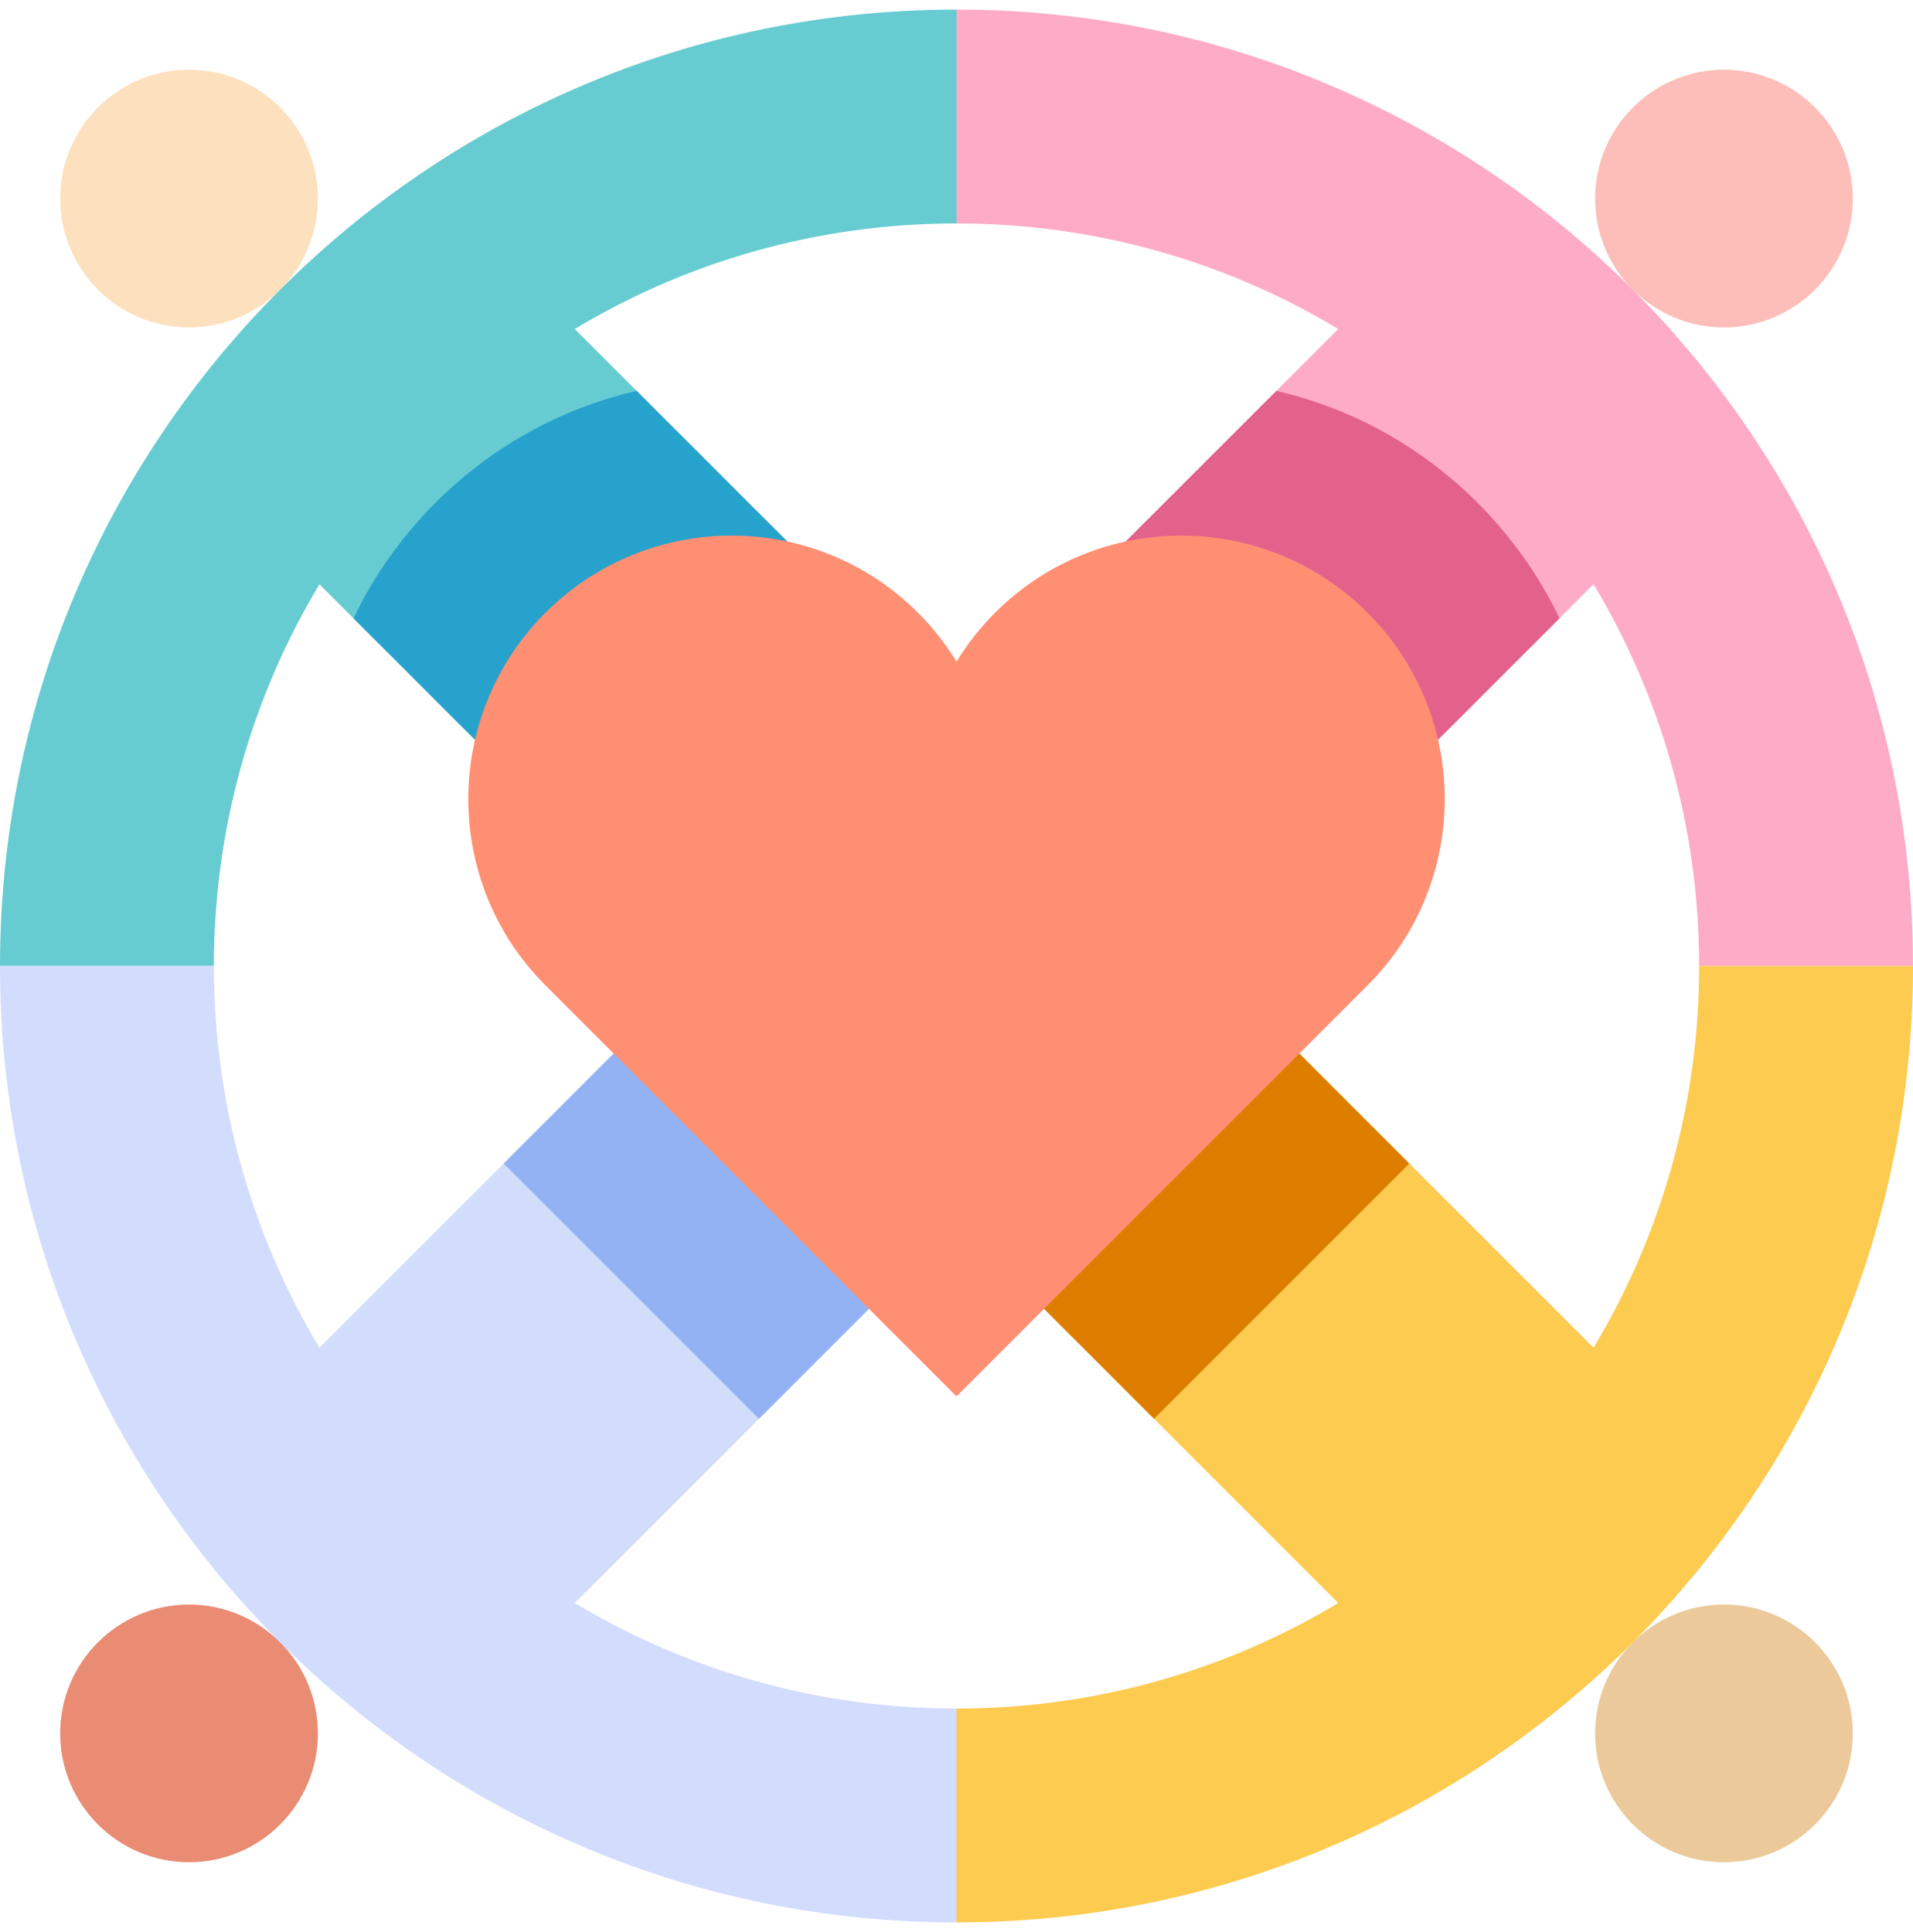 <svg width="100" height="101" viewBox="0 0 100 101" fill="none" xmlns="http://www.w3.org/2000/svg">
<g clip-path="url(#clip0_2428_14524)">
<path d="M90.118 17.116C93.838 17.116 96.853 14.101 96.853 10.381C96.853 6.662 93.838 3.646 90.118 3.646C86.399 3.646 83.384 6.662 83.384 10.381C83.384 14.101 86.399 17.116 90.118 17.116Z" fill="#FDBEB9"/>
<path d="M9.882 97.352C13.602 97.352 16.617 94.337 16.617 90.618C16.617 86.898 13.602 83.883 9.882 83.883C6.163 83.883 3.147 86.898 3.147 90.618C3.147 94.337 6.163 97.352 9.882 97.352Z" fill="#EA8B73"/>
<path d="M90.118 97.352C93.838 97.352 96.853 94.337 96.853 90.618C96.853 86.898 93.838 83.883 90.118 83.883C86.399 83.883 83.384 86.898 83.384 90.618C83.384 94.337 86.399 97.352 90.118 97.352Z" fill="#EBC99A"/>
<path d="M9.882 17.116C13.602 17.116 16.617 14.101 16.617 10.381C16.617 6.662 13.602 3.646 9.882 3.646C6.163 3.646 3.147 6.662 3.147 10.381C3.147 14.101 6.163 17.116 9.882 17.116Z" fill="#FDE0BE"/>
<path d="M16.699 30.543L28.23 42.074L36.101 50.5H50V37.156L50 37.156H50L30.043 17.199C35.875 13.696 42.702 11.681 50 11.681H50V0.5C50 0.5 50 0.5 50 0.5C22.386 0.5 0 22.886 0 50.5H11.181C11.181 43.202 13.196 36.375 16.699 30.543Z" fill="#67CCD1"/>
<path d="M50 0.5V11.681C57.298 11.681 64.125 13.696 69.957 17.199L50 37.156V50.5H65.674L68.242 45.602L83.301 30.543C86.803 36.375 88.819 43.202 88.819 50.5H99.999C99.999 22.886 77.614 0.5 50 0.5Z" fill="#FEABC7"/>
<path d="M50 89.319C42.702 89.319 35.875 87.304 30.043 83.801L48.617 65.226H50V50.5H36.101L36.369 50.787L16.699 70.457C13.196 64.625 11.181 57.798 11.181 50.5H0C0 78.114 22.386 100.5 50 100.5H50V89.319C50 89.319 50 89.319 50 89.319Z" fill="#D2DCFD"/>
<path d="M83.301 70.457L64.873 52.029L65.674 50.5H50V65.227H51.382L69.957 83.801C64.125 87.304 57.298 89.319 50 89.319V100.5C77.614 100.5 100 78.114 100 50.5H88.819C88.819 57.799 86.803 64.625 83.301 70.457Z" fill="#FDCB50"/>
<path d="M50 37.155L33.279 20.434C29.328 21.346 25.701 23.346 22.763 26.284C20.977 28.07 19.539 30.11 18.48 32.322L28.23 42.073L36.102 50.499H50.001V37.154L50 37.155Z" fill="#27A2CC"/>
<path d="M77.237 26.284C74.299 23.346 70.672 21.346 66.721 20.434L50 37.154V50.499H65.674L68.242 45.601L81.521 32.322C80.461 30.11 79.023 28.07 77.237 26.284Z" fill="#E2628C"/>
<path d="M60.326 74.171L73.67 60.827L64.873 52.029L65.674 50.5H50V65.227H51.382L60.326 74.171Z" fill="#DD7E00"/>
<path d="M36.37 50.787L26.33 60.827L39.674 74.171L48.618 65.227H50.001V50.5H36.102L36.37 50.787Z" fill="#93B2F4"/>
<path d="M71.49 32.034C66.112 26.655 57.392 26.655 52.013 32.034C51.226 32.821 50.558 33.681 50.001 34.59C49.444 33.681 48.776 32.821 47.989 32.034C42.61 26.655 33.89 26.655 28.512 32.034C23.134 37.412 23.134 46.132 28.512 51.51L50.001 72.999L71.49 51.51C76.868 46.132 76.868 37.412 71.49 32.034Z" fill="#FF8F73"/>
</g>
<defs>
<clipPath id="clip0_2428_14524">
<rect width="100" height="100" fill="white" transform="translate(0 0.5)"/>
</clipPath>
</defs>
</svg>
